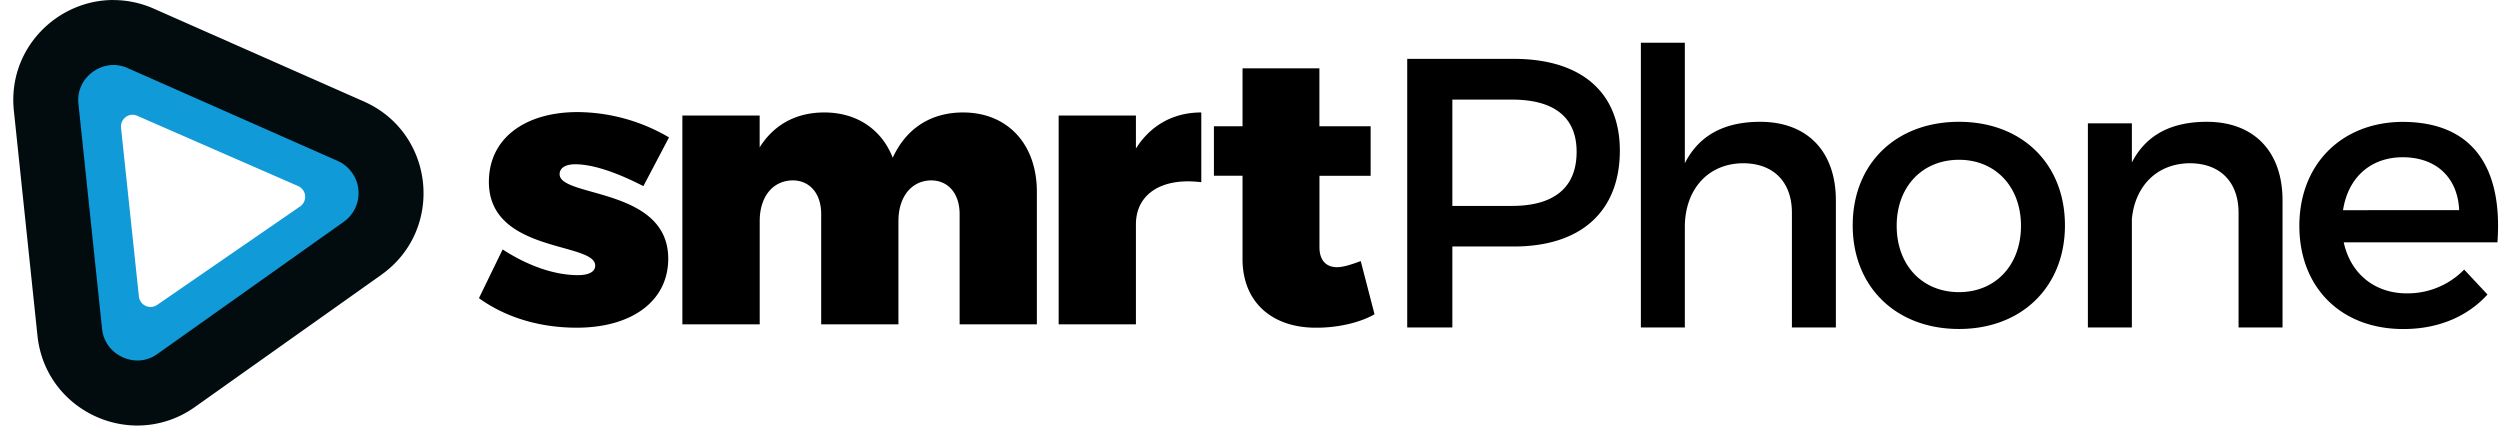 <svg width="188" height="32" viewBox="0 0 188 32" fill="none" xmlns="http://www.w3.org/2000/svg"><path d="M9.973 8.634c.122 0 .242.026.353.076l12.088 5.28a.881.881 0 01.147 1.54l-10.74 7.397a.88.88 0 01-1.376-.631L9.102 9.609a.883.883 0 01.875-.98m-.004-6.266a7.158 7.158 0 00-7.116 7.912l1.348 12.679a7.154 7.154 0 0011.175 5.14l10.74-7.4a7.155 7.155 0 00-1.19-12.447L12.846 2.96a7.134 7.134 0 00-2.873-.597z" fill="#109AD7"/><path d="M8.526 4.884c.372.003.74.084 1.079.239L25.39 12.1a2.649 2.649 0 01.46 4.58l-14.007 9.933a2.561 2.561 0 01-1.507.497c-1.167 0-2.495-.84-2.661-2.381L5.9 7.826a2.56 2.56 0 01.646-2.031 2.723 2.723 0 011.979-.91zm0-4.884C4.282 0 .554 3.674 1.043 8.33l1.774 16.913C3.245 29.323 6.688 32 10.333 32a7.455 7.455 0 004.332-1.4l14.008-9.933c4.77-3.382 4.037-10.673-1.311-13.036L11.58.658A7.525 7.525 0 008.526.004V0z" fill="#020C0F"/><path d="M113.845 4.427c5.062 0 7.967 2.51 7.967 6.897 0 4.558-2.905 7.212-7.967 7.212h-4.628v6.088h-3.394V4.427h8.022zm-4.628 11.057h4.486c3.105 0 4.859-1.328 4.859-4.068 0-2.654-1.754-3.925-4.859-3.925h-4.486v7.993zm28.841-.411v9.55h-3.306v-8.625c0-2.309-1.38-3.722-3.681-3.722-2.732.03-4.371 2.076-4.371 4.796v7.552h-3.306V3.216h3.306v9.06c1.096-2.165 3.049-3.116 5.665-3.116 3.567 0 5.693 2.25 5.693 5.913zm17.226 1.876c0 4.616-3.249 7.79-7.965 7.79-4.746 0-7.995-3.174-7.995-7.79 0-4.644 3.249-7.789 7.995-7.789 4.716 0 7.965 3.145 7.965 7.789zm-12.653.03c0 2.97 1.927 4.99 4.688 4.99 2.731 0 4.659-2.02 4.659-4.99 0-2.943-1.928-4.963-4.659-4.963-2.761 0-4.688 2.02-4.688 4.963zm29.016-1.906v9.55h-3.307v-8.625c0-2.309-1.381-3.722-3.68-3.722-2.531.03-4.111 1.782-4.343 4.182v8.166h-3.308V9.277h3.308v2.94c1.096-2.135 3.048-3.057 5.636-3.057 3.565 0 5.694 2.25 5.694 5.913zm16.16 3.152h-11.559c.518 2.365 2.329 3.836 4.744 3.836a5.938 5.938 0 004.313-1.788l1.754 1.875c-1.495 1.644-3.68 2.596-6.325 2.596-4.716 0-7.823-3.144-7.823-7.76 0-4.645 3.193-7.79 7.737-7.818 5.377-.006 7.562 3.513 7.159 9.059zM184.93 15.8c-.114-2.48-1.754-3.974-4.248-3.974-2.416 0-4.111 1.53-4.486 3.98l8.734-.006zM50.309 10.333l-1.927 3.664c-2.128-1.096-3.882-1.644-5.12-1.644-.717 0-1.178.259-1.178.75 0 1.759 8.167.98 8.167 6.347 0 3.23-2.79 5.193-6.873 5.193-2.76 0-5.32-.75-7.361-2.221l1.781-3.664c1.957 1.269 3.941 1.933 5.666 1.933.777 0 1.294-.231 1.294-.722 0-1.781-7.994-.924-7.994-6.29 0-3.288 2.732-5.25 6.671-5.25 2.42.017 4.79.674 6.874 1.904zm27.663 4.097v9.96h-5.809v-8.287c0-1.558-.863-2.539-2.157-2.539-1.495.03-2.444 1.27-2.444 3.059v7.768h-5.809v-8.287c0-1.558-.863-2.54-2.157-2.54-1.523.03-2.466 1.27-2.466 3.059v7.768h-5.816V8.689h5.812v2.394c1.065-1.702 2.732-2.626 4.86-2.626 2.445 0 4.314 1.27 5.147 3.405 1.007-2.192 2.847-3.405 5.292-3.405 3.304 0 5.547 2.338 5.547 5.973zm7.448-3.26c1.097-1.732 2.79-2.713 4.917-2.713v5.246c-2.99-.374-4.916.895-4.916 3.173v7.515h-5.81V8.689h5.81v2.48zm17.944 12.463c-1.096.634-2.761 1.01-4.342 1.01-3.337.029-5.584-1.896-5.584-5.165v-6.26h-2.151V9.496h2.151V5.14h5.781v4.356h3.853v3.722h-3.849v5.367c0 1.01.517 1.507 1.323 1.507.46 0 1.096-.202 1.781-.461l1.037 4.002z" fill="#000"/></svg>